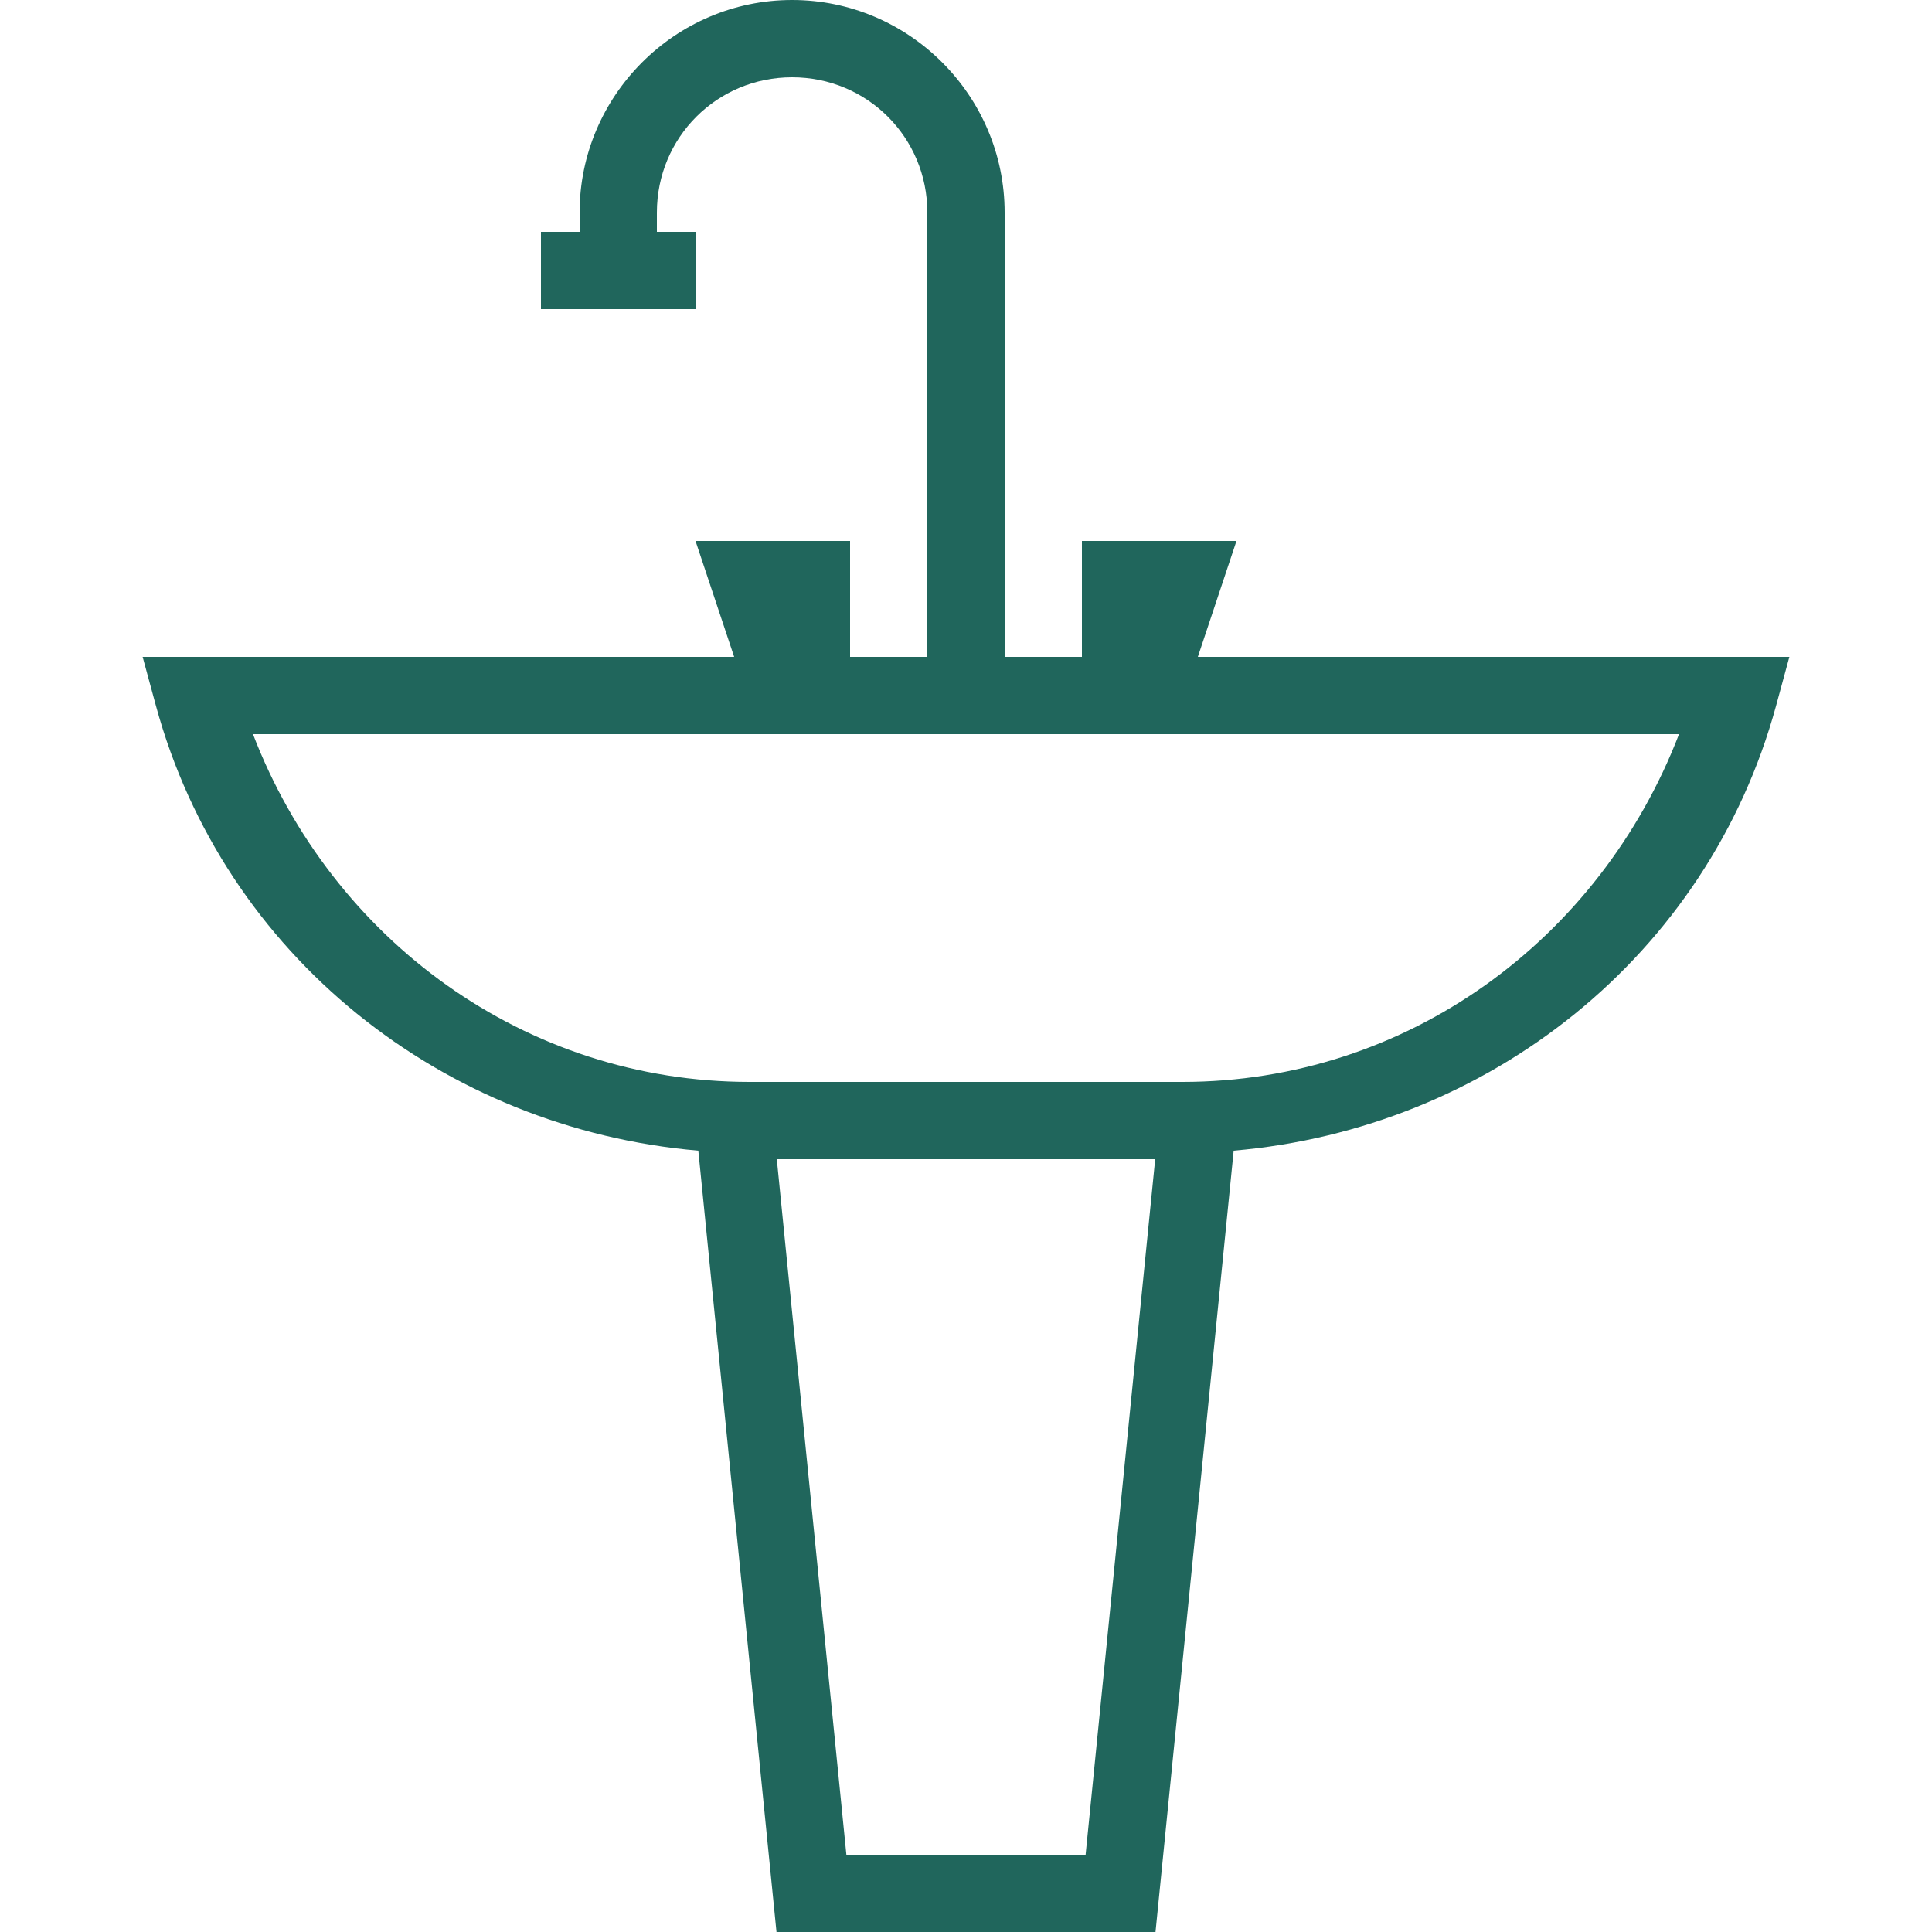<svg width="80" height="80" viewBox="0 0 80 80" fill="none" xmlns="http://www.w3.org/2000/svg">
<path d="M32.8 0C27.959 0 24 3.959 24 8.8V9.6H22.4V12.8H28.8V9.6H27.2V8.8C27.2 5.689 29.689 3.2 32.8 3.2C35.911 3.2 38.4 5.689 38.4 8.8V27.2H35.2V22.4H28.8L30.4 27.2H5.906L6.456 29.222C9.283 39.588 18.361 46.736 28.916 47.647L32.153 80H47.847L47.991 78.559L51.084 47.647C61.639 46.736 70.717 39.588 73.544 29.222L74.094 27.2H49.6L51.2 22.4H44.8V27.2H41.6V8.8C41.6 3.959 37.641 0 32.8 0ZM10.475 30.4H69.525C66.243 38.927 58.25 44.8 48.956 44.8H31.044C21.75 44.8 13.757 38.927 10.475 30.4ZM32.166 48H47.834L44.953 76.8H35.047L32.166 48Z" fill="#20665C"/>
</svg>
